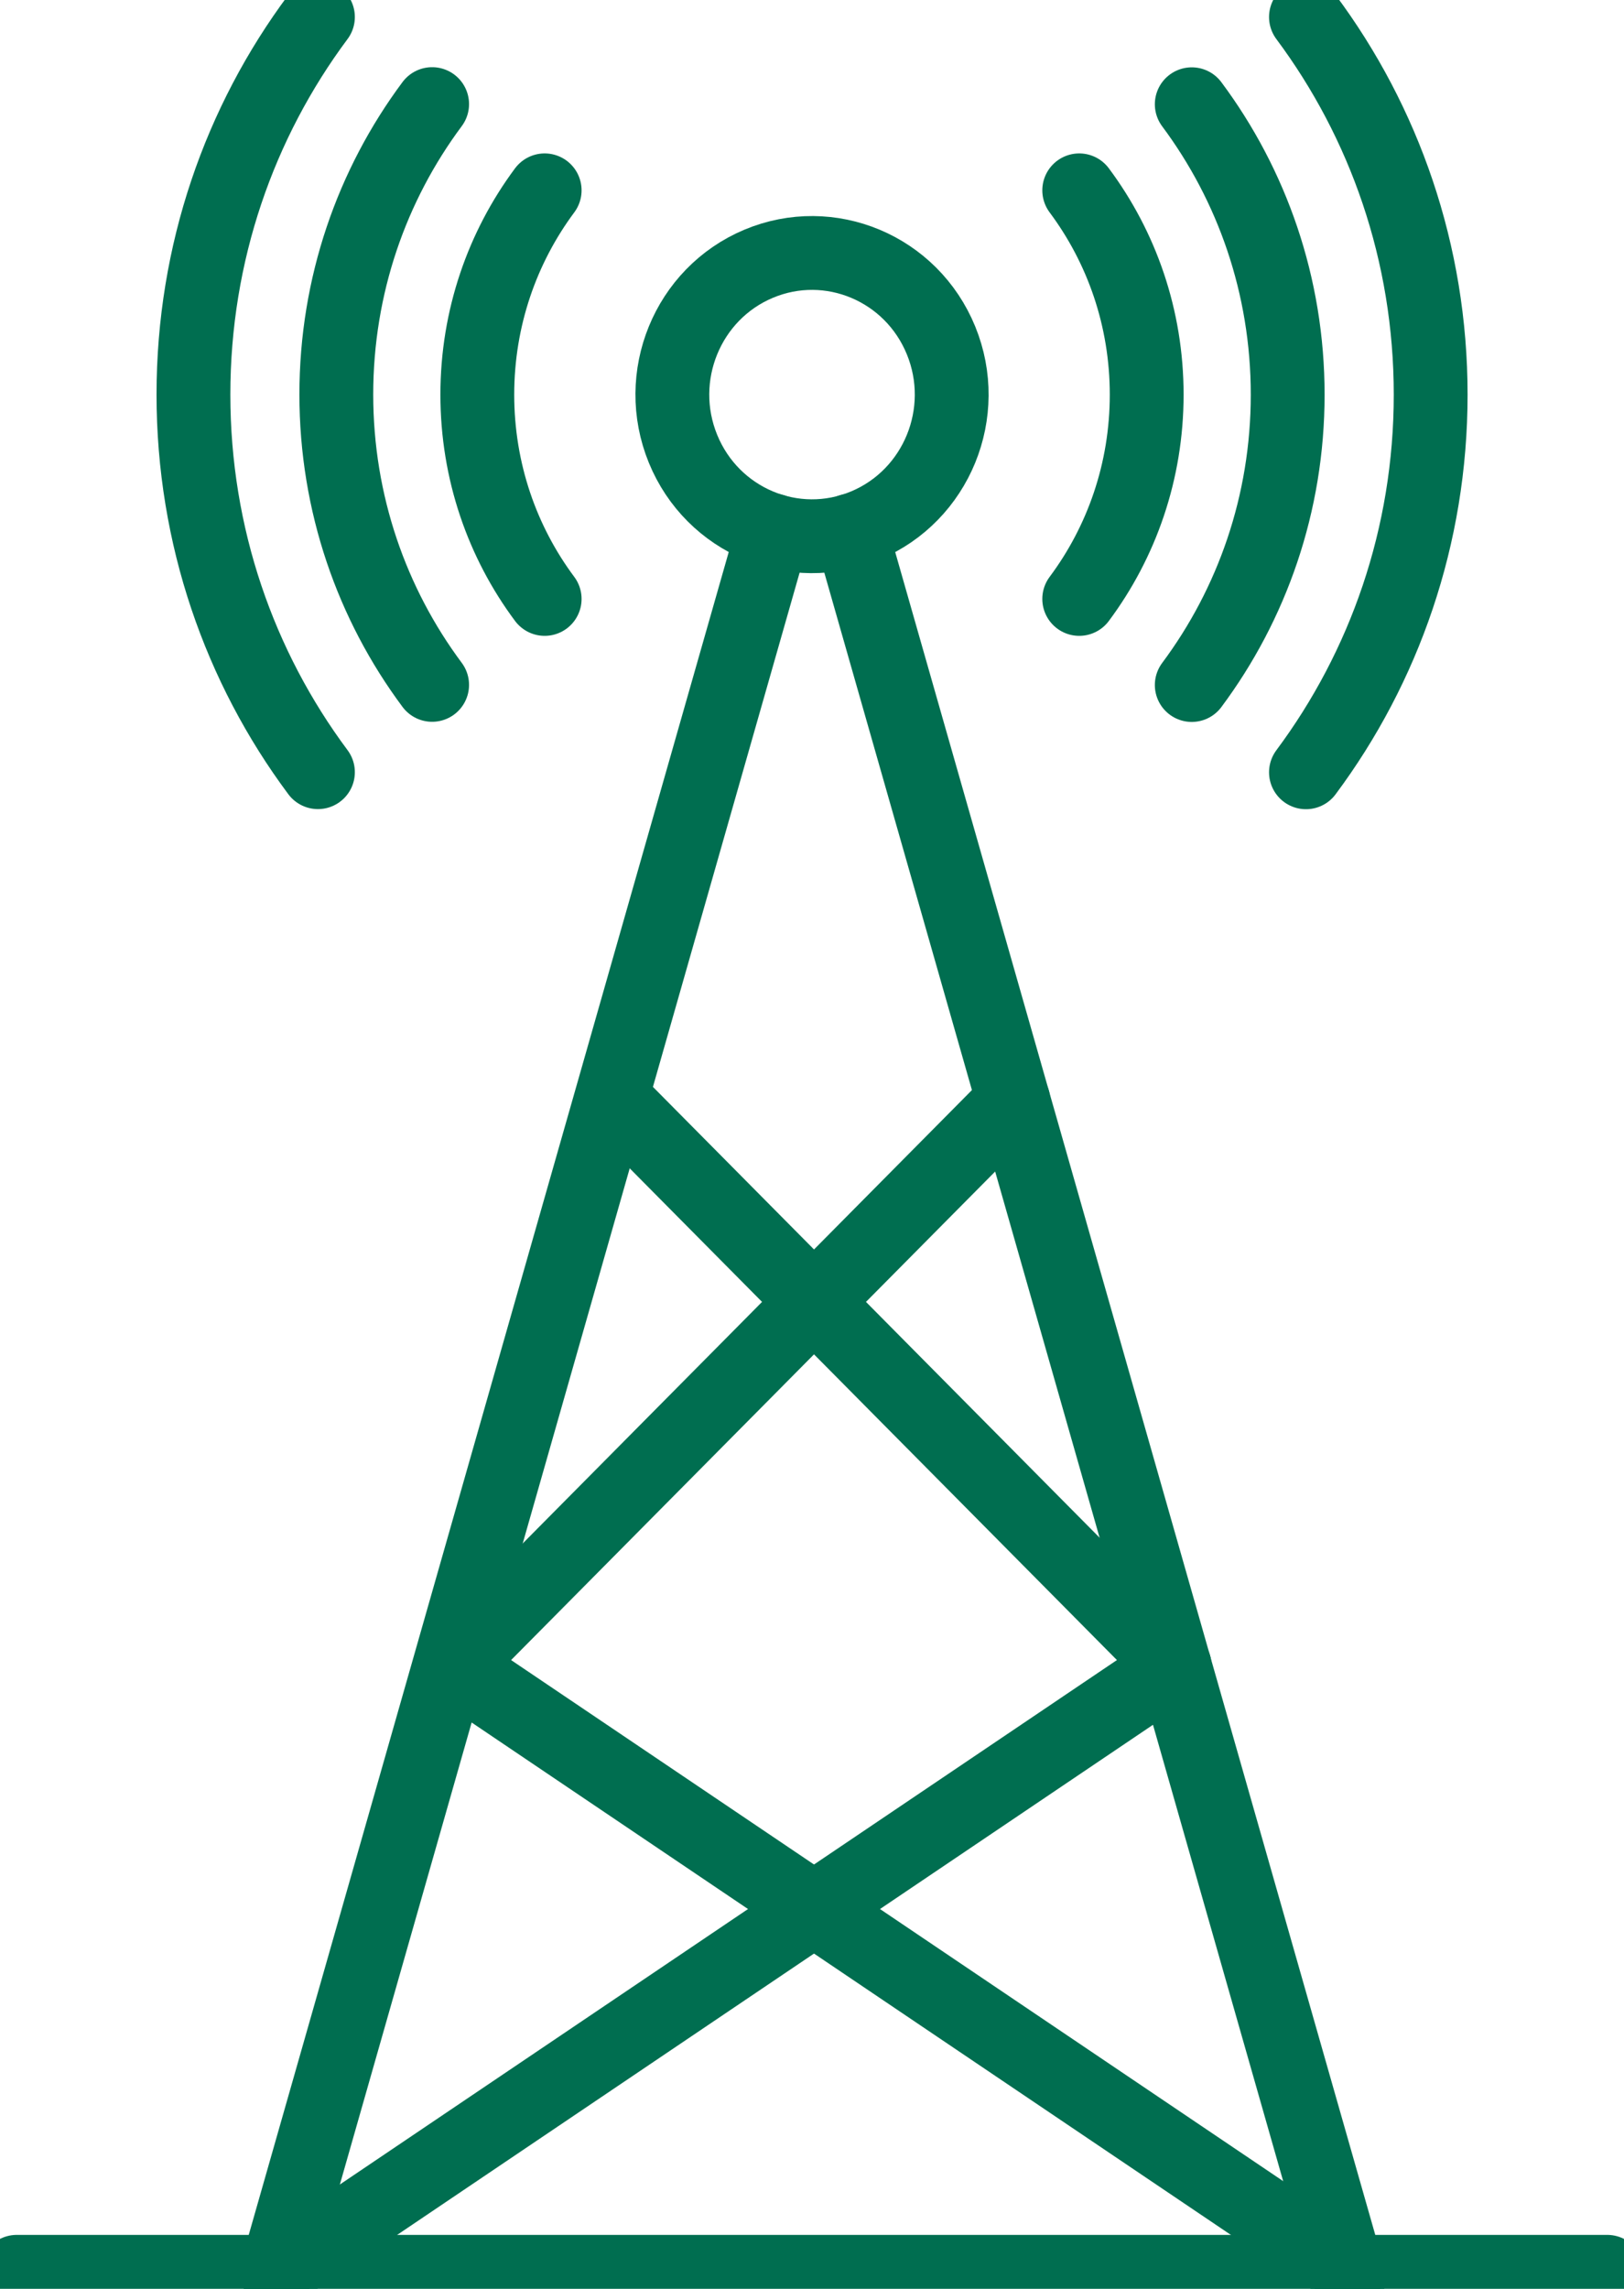 <svg width="44" height="62" viewBox="0 0 44 62" fill="none" xmlns="http://www.w3.org/2000/svg">
<g clip-path="url(#clip0_1183_2907)">
<path d="M20.95 14.371L7.494 61.538" stroke="#006E50" stroke-width="2" stroke-linecap="round" stroke-linejoin="round"/>
<path d="M36.506 61.538L23.048 14.371" stroke="#006E50" stroke-width="2" stroke-linecap="round" stroke-linejoin="round"/>
<path d="M0.454 61.539H43.546" stroke="#006E50" stroke-width="2" stroke-linecap="round" stroke-linejoin="round"/>
<path d="M31.823 45.121L7.494 61.537" stroke="#006E50" stroke-width="2" stroke-linecap="round" stroke-linejoin="round"/>
<path d="M12.286 45.123L27.456 29.816" stroke="#006E50" stroke-width="2" stroke-linecap="round" stroke-linejoin="round"/>
<path d="M31.823 45.123L16.653 29.816" stroke="#006E50" stroke-width="2" stroke-linecap="round" stroke-linejoin="round"/>
<path d="M36.615 61.537L12.286 45.121" stroke="#006E50" stroke-width="2" stroke-linecap="round" stroke-linejoin="round"/>
<path d="M23.448 14.233C25.379 13.422 26.296 11.178 25.496 9.221C24.696 7.264 22.483 6.335 20.553 7.145C18.622 7.956 17.706 10.2 18.505 12.157C19.305 14.114 21.518 15.044 23.448 14.233Z" stroke="#006E50" stroke-width="2" stroke-linecap="round" stroke-linejoin="round"/>
<path d="M29.24 5.156C30.389 6.697 31.068 8.613 31.068 10.69C31.068 12.767 30.389 14.684 29.24 16.224" stroke="#006E50" stroke-width="2" stroke-linecap="round" stroke-linejoin="round"/>
<path d="M14.757 16.224C13.609 14.684 12.932 12.767 12.932 10.69C12.932 8.613 13.611 6.697 14.757 5.156" stroke="#006E50" stroke-width="2" stroke-linecap="round" stroke-linejoin="round"/>
<path d="M32.289 2.824C33.921 5.014 34.888 7.738 34.888 10.69C34.888 13.643 33.921 16.366 32.289 18.556" stroke="#006E50" stroke-width="2" stroke-linecap="round" stroke-linejoin="round"/>
<path d="M11.708 18.552C10.077 16.362 9.112 13.639 9.112 10.686C9.112 7.734 10.077 5.01 11.708 2.82" stroke="#006E50" stroke-width="2" stroke-linecap="round" stroke-linejoin="round"/>
<path d="M35.383 0.461C37.504 3.308 38.762 6.849 38.762 10.69C38.762 14.531 37.504 18.073 35.383 20.92" stroke="#006E50" stroke-width="2" stroke-linecap="round" stroke-linejoin="round"/>
<path d="M8.614 20.917C6.493 18.07 5.241 14.529 5.241 10.688C5.241 6.847 6.493 3.308 8.614 0.461" stroke="#006E50" stroke-width="2" stroke-linecap="round" stroke-linejoin="round"/>
</g>
<defs>
<clipPath id="clip0_1183_2907">
<rect width="44" height="62" fill="white"/>
</clipPath>
</defs>
</svg>
